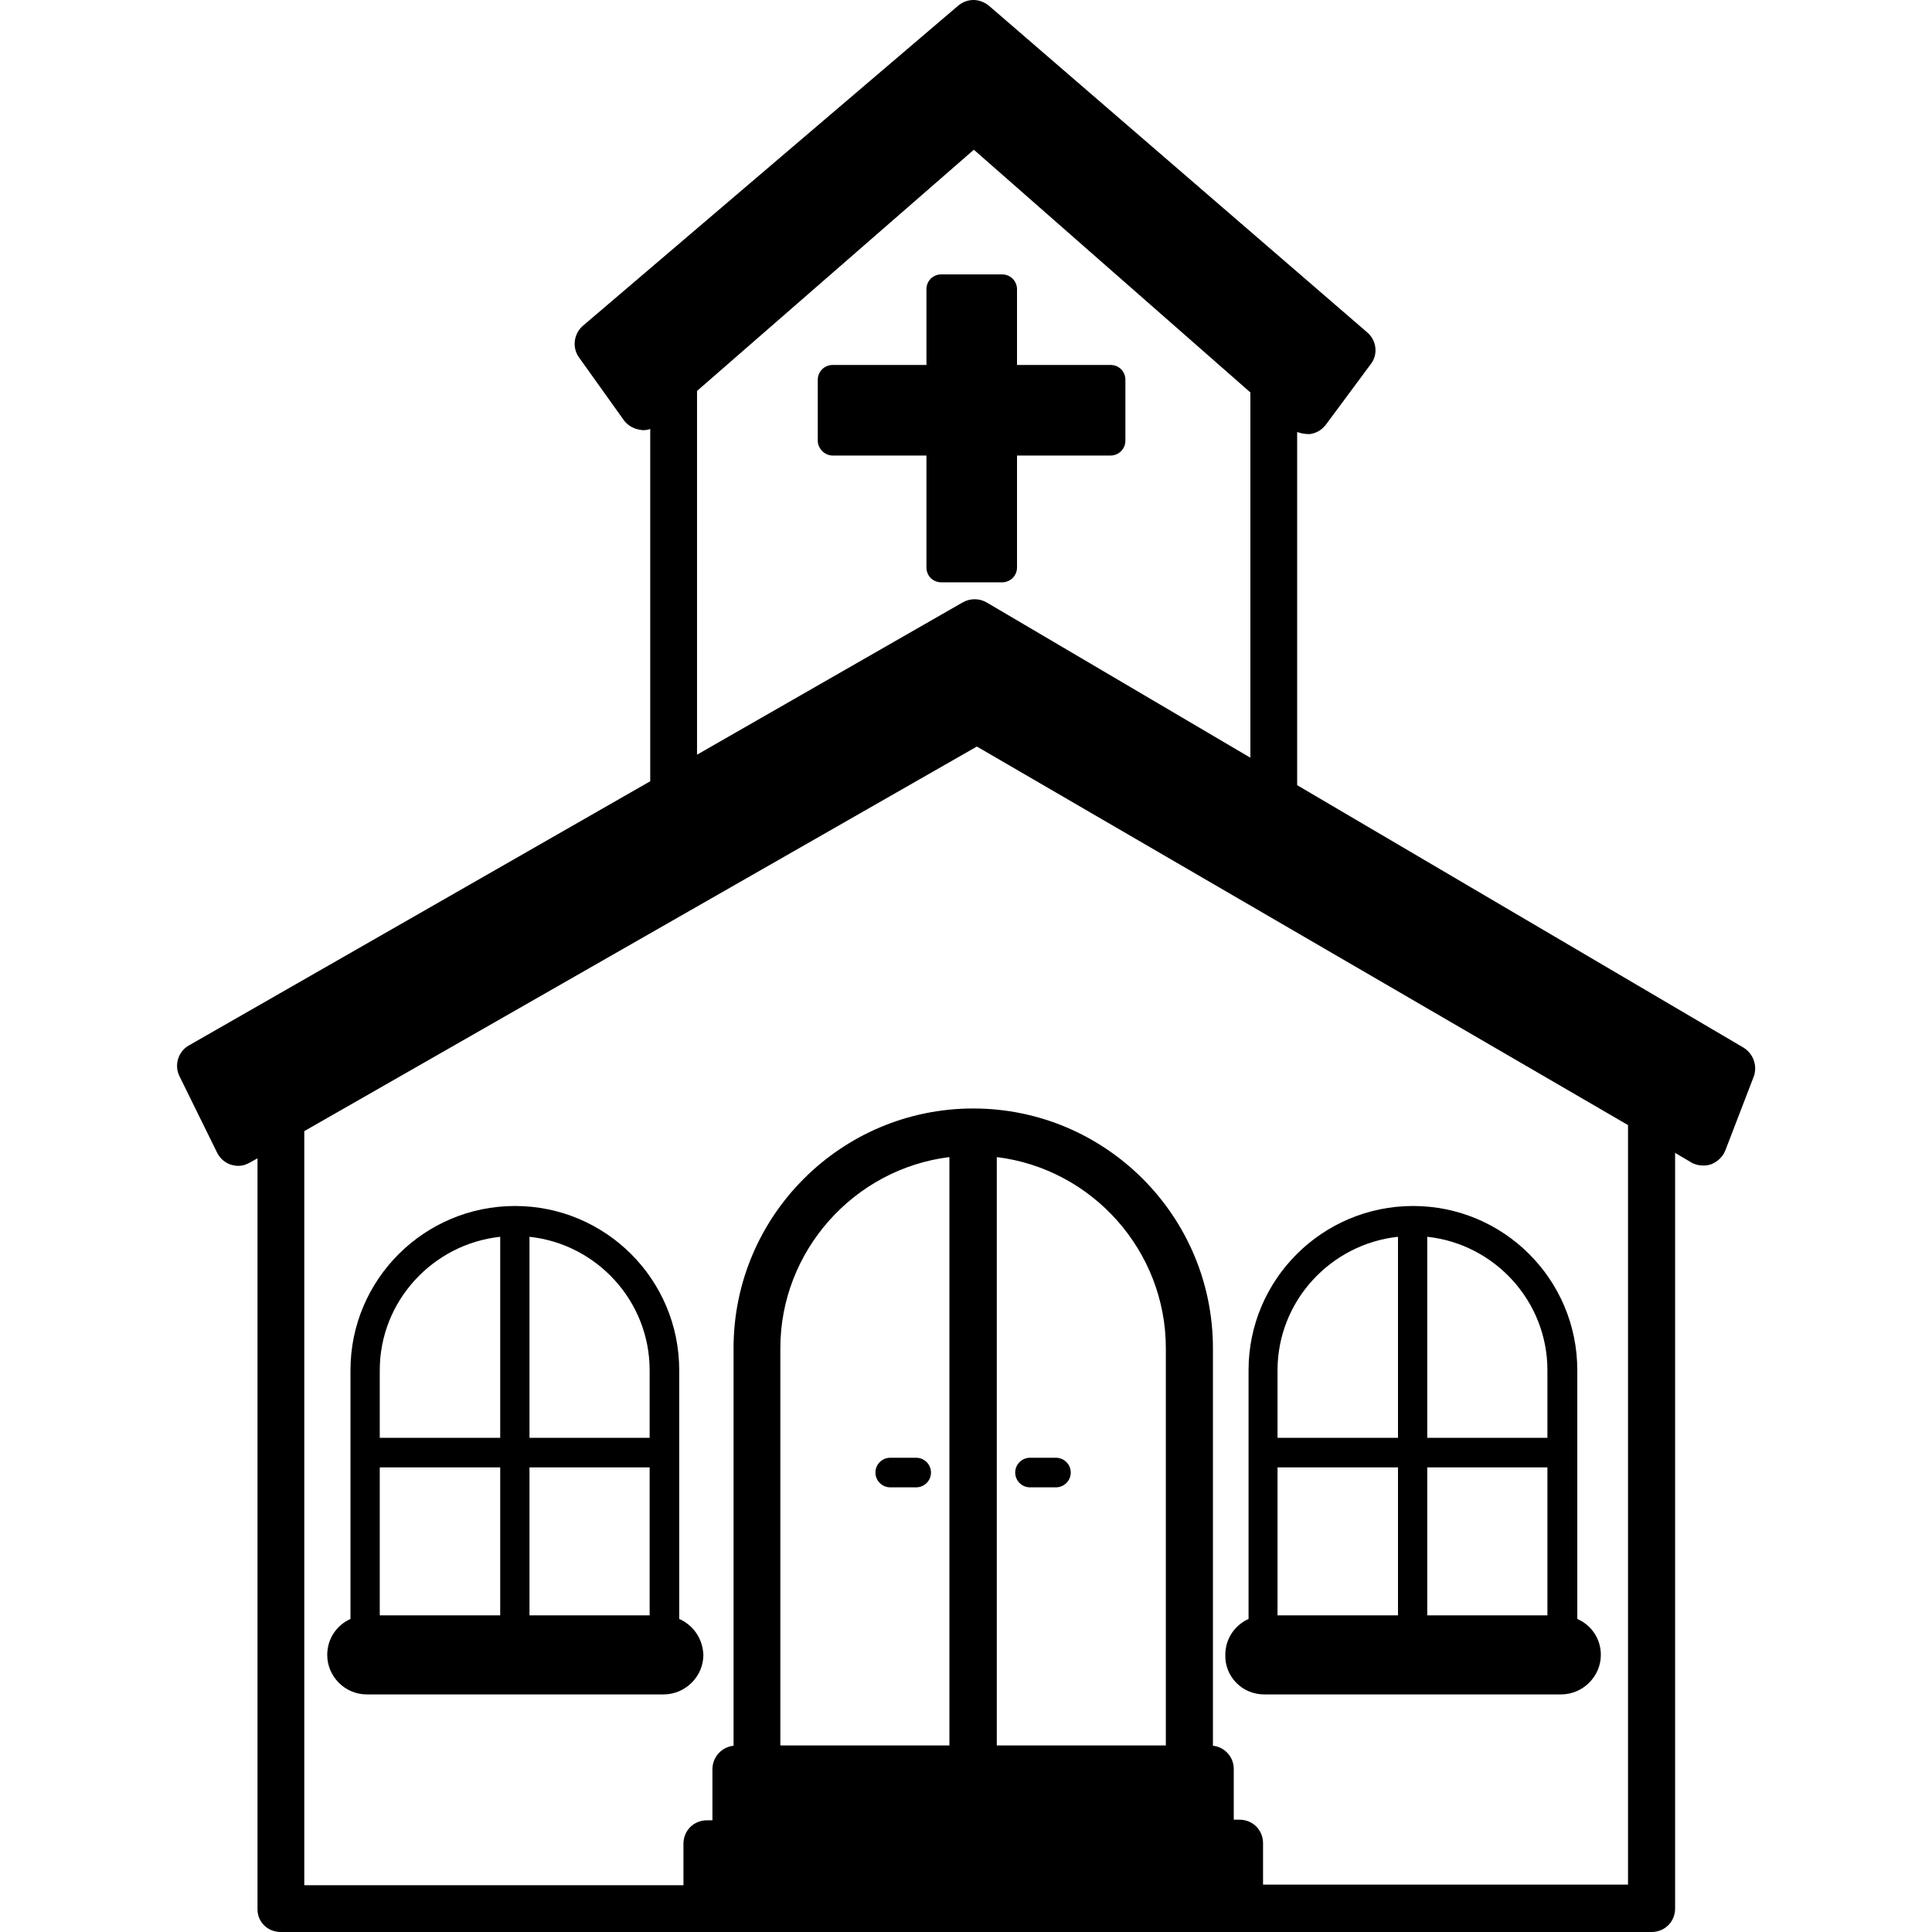 <?xml version="1.0" encoding="utf-8"?>
<!-- Generator: Adobe Illustrator 23.0.0, SVG Export Plug-In . SVG Version: 6.00 Build 0)  -->
<svg version="1.1" id="Layer_1" xmlns="http://www.w3.org/2000/svg" xmlns:xlink="http://www.w3.org/1999/xlink" x="0px" y="0px"
	 viewBox="0 0 64 64" style="enable-background:new 0 0 64 64;" xml:space="preserve">
<g>
	<path d="M57.75,34.7l-14.78-8.69v-11.7c0.11,0.04,0.23,0.07,0.4,0.07c0.01,0,0.01,0,0.02,0c0.21-0.03,0.39-0.13,0.53-0.31
		l1.49-2.01c0.25-0.32,0.19-0.79-0.12-1.05L32.76,0.19C32.61,0.07,32.43,0,32.25,0c-0.18,0-0.35,0.06-0.5,0.18L19.3,10.8
		c-0.3,0.27-0.35,0.72-0.12,1.04l1.5,2.1c0.14,0.17,0.32,0.28,0.61,0.31c0.09,0,0.17-0.01,0.25-0.04v11.67L6.26,34.63
		c-0.36,0.2-0.5,0.66-0.31,1.03l1.24,2.52c0.1,0.2,0.27,0.35,0.49,0.41c0.08,0.02,0.14,0.03,0.21,0.03c0.16,0,0.28-0.05,0.39-0.11
		l0.25-0.14v24.86C8.52,63.66,8.86,64,9.3,64h45.41c0.44,0,0.78-0.34,0.78-0.78V38.19l0.54,0.32c0.12,0.07,0.26,0.1,0.39,0.1
		c0.09,0,0.17-0.01,0.26-0.04c0.21-0.08,0.39-0.25,0.47-0.45l0.95-2.47C58.22,35.3,58.08,34.9,57.75,34.7z M40.18,57.83V44.66
		c0-4.38-3.56-7.94-7.94-7.94c-4.38,0-7.94,3.56-7.94,7.94v13.17c-0.39,0.04-0.7,0.37-0.7,0.78v1.69h-0.18
		c-0.44,0-0.78,0.34-0.78,0.78v1.37H10.08V37.47l22.28-12.74l21.57,12.54v25.16H41.84v-1.37c0-0.44-0.34-0.78-0.78-0.78h-0.19V58.6
		C40.87,58.2,40.57,57.87,40.18,57.83z M25.85,57.82V44.66c0-3.22,2.44-5.94,5.6-6.33v19.49H25.85z M33.02,57.82V38.33
		c3.17,0.39,5.6,3.11,5.6,6.33v13.16H33.02z M32.26,4.96l9.16,8.04V25.1l-8.73-5.14c-0.12-0.07-0.26-0.11-0.4-0.11
		c-0.13,0-0.26,0.03-0.39,0.1L23.09,25V12.95L32.26,4.96z"/>
	<path d="M22.5,53.63v-8.24c0-3.01-2.44-5.44-5.44-5.44c-3.01,0-5.45,2.44-5.45,5.44v8.24c-0.45,0.2-0.77,0.65-0.77,1.19
		c0,0.72,0.59,1.31,1.31,1.31h9.83c0.72,0,1.32-0.59,1.32-1.31C23.28,54.28,22.96,53.83,22.5,53.63z M17.54,40.97
		c2.23,0.24,3.98,2.13,3.98,4.42v2.24h-3.98V40.97z M17.54,48.61h3.98v4.9h-3.98V48.61z M12.58,45.39c0-2.29,1.76-4.18,3.99-4.42
		v6.66h-3.99V45.39z M12.58,48.61h3.99v4.9h-3.99V48.61z"/>
	<path d="M41.88,56.13h9.83c0.72,0,1.32-0.59,1.32-1.31c0-0.54-0.32-0.99-0.78-1.19v-8.24c0-3.01-2.44-5.44-5.44-5.44
		c-3.01,0-5.45,2.44-5.45,5.44v8.24c-0.45,0.2-0.77,0.65-0.77,1.19C40.57,55.54,41.15,56.13,41.88,56.13z M47.28,40.97
		c2.23,0.24,3.98,2.13,3.98,4.42v2.24h-3.98V40.97z M47.28,48.61h3.98v4.9h-3.98V48.61z M42.32,45.39c0-2.29,1.76-4.18,3.99-4.42
		v6.66h-3.99V45.39z M42.32,48.61h3.99v4.9h-3.99V48.61z"/>
	<path d="M27.58,15.09h3.11v3.71c0,0.27,0.21,0.49,0.49,0.49h2.02c0.26,0,0.49-0.21,0.49-0.49v-3.71h3.1c0.27,0,0.49-0.22,0.49-0.49
		v-2.02c0-0.27-0.21-0.49-0.49-0.49h-3.1V9.58c0-0.27-0.22-0.49-0.49-0.49h-2.02c-0.27,0-0.49,0.21-0.49,0.49v2.51h-3.11
		c-0.26,0-0.49,0.21-0.49,0.49v2.02C27.09,14.86,27.32,15.09,27.58,15.09z"/>
	<path d="M30.35,48.29h-0.86c-0.27,0-0.49,0.22-0.49,0.49c0,0.27,0.22,0.49,0.49,0.49h0.86c0.27,0,0.49-0.22,0.49-0.49
		C30.84,48.51,30.62,48.29,30.35,48.29z"/>
	<path d="M34.98,48.29h-0.86c-0.27,0-0.49,0.22-0.49,0.49c0,0.27,0.22,0.49,0.49,0.49h0.86c0.27,0,0.49-0.22,0.49-0.49
		C35.47,48.51,35.25,48.29,34.98,48.29z"/>
</g>
</svg>

